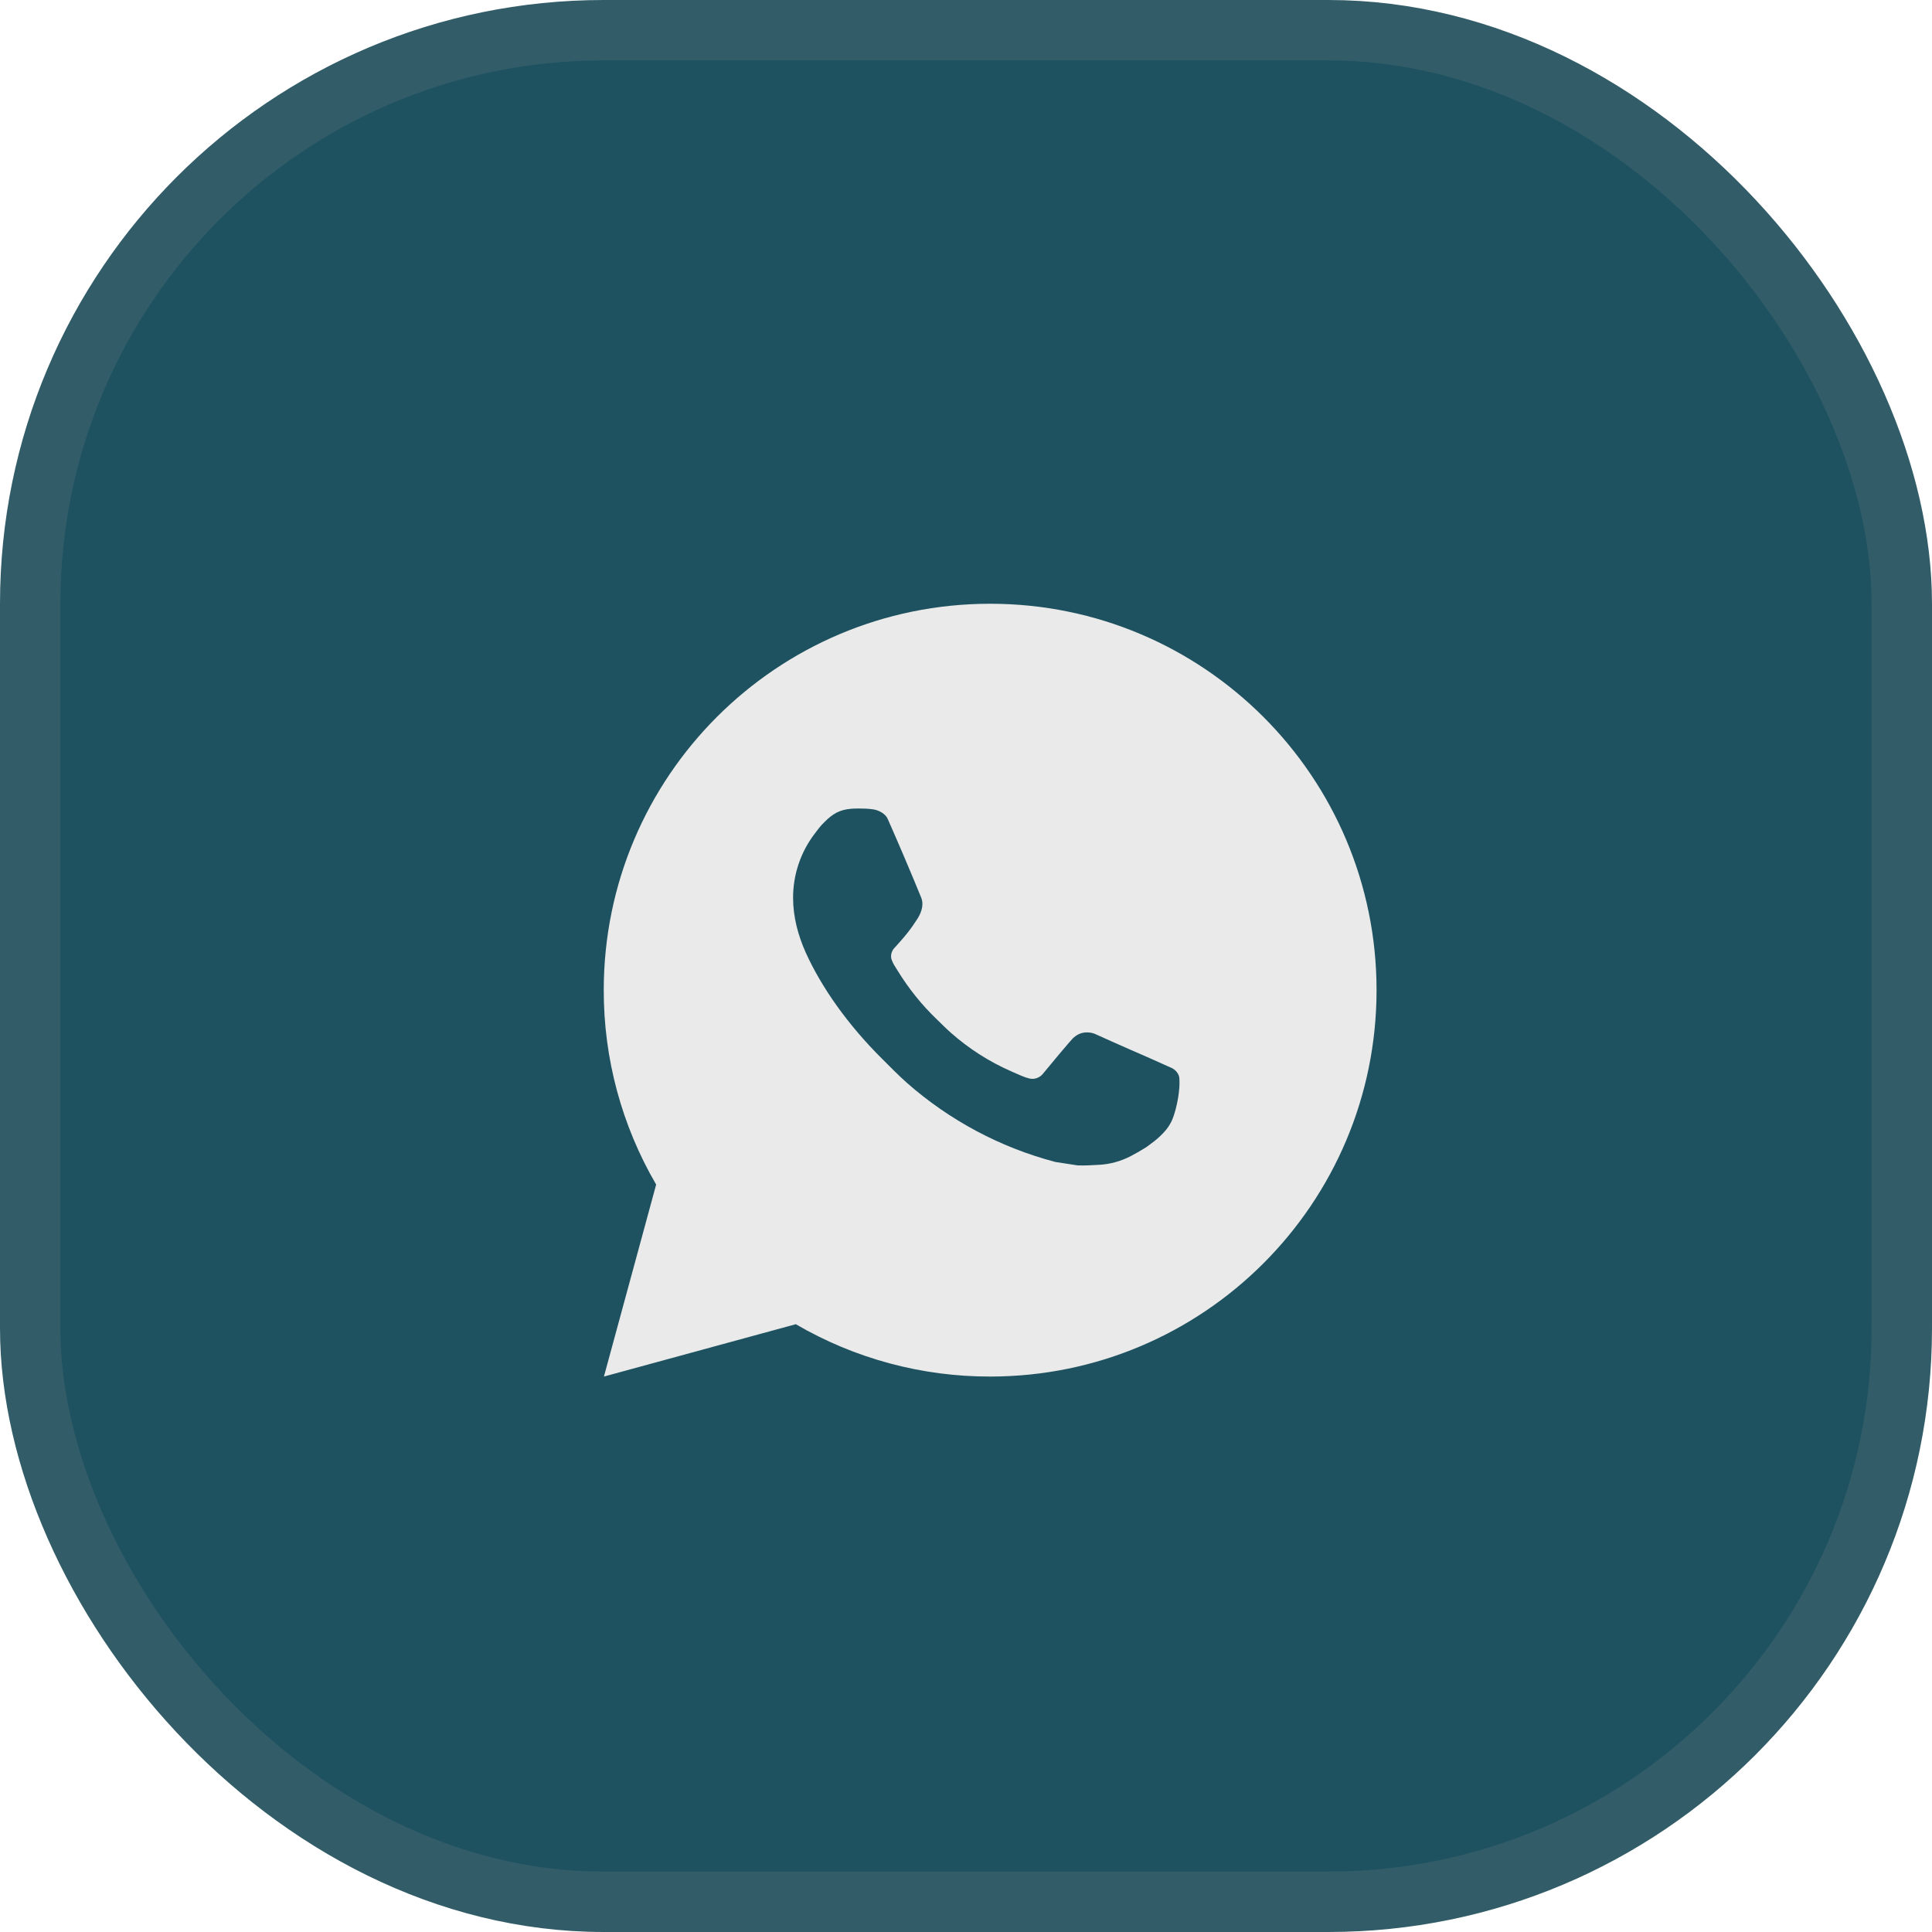 <?xml version="1.0" encoding="UTF-8"?> <svg xmlns="http://www.w3.org/2000/svg" width="32" height="32" viewBox="0 0 32 32" fill="none"><rect x="0.5" y="0.5" width="31" height="31" rx="9.5" fill="#1F5260" stroke="#325D68"></rect><path d="M10.003 22.8L10.868 19.62C10.298 18.643 9.998 17.532 10 16.4C10 12.865 12.865 10 16.4 10C19.935 10 22.8 12.865 22.8 16.4C22.8 19.935 19.935 22.8 16.4 22.8C15.269 22.802 14.158 22.503 13.181 21.933L10.003 22.8ZM14.09 13.397C14.008 13.402 13.927 13.424 13.853 13.461C13.783 13.5 13.72 13.55 13.665 13.607C13.588 13.679 13.544 13.742 13.498 13.803C13.261 14.111 13.134 14.489 13.136 14.877C13.137 15.19 13.219 15.496 13.347 15.781C13.609 16.358 14.04 16.97 14.609 17.536C14.746 17.672 14.879 17.809 15.023 17.937C15.729 18.558 16.571 19.007 17.481 19.246L17.845 19.302C17.963 19.308 18.082 19.299 18.201 19.293C18.387 19.284 18.569 19.233 18.734 19.146C18.818 19.102 18.9 19.055 18.979 19.005C18.979 19.005 19.007 18.987 19.059 18.947C19.146 18.883 19.199 18.838 19.27 18.763C19.323 18.708 19.37 18.643 19.405 18.57C19.455 18.465 19.505 18.266 19.525 18.101C19.541 17.974 19.536 17.905 19.534 17.862C19.532 17.793 19.475 17.722 19.413 17.692L19.04 17.525C19.04 17.525 18.483 17.283 18.143 17.128C18.108 17.112 18.069 17.103 18.03 17.101C17.986 17.097 17.942 17.102 17.9 17.116C17.859 17.13 17.82 17.153 17.788 17.183V17.181C17.785 17.181 17.742 17.218 17.279 17.779C17.253 17.814 17.216 17.841 17.174 17.856C17.132 17.871 17.087 17.873 17.044 17.862C17.002 17.851 16.961 17.837 16.922 17.82C16.842 17.786 16.815 17.773 16.76 17.75L16.757 17.748C16.391 17.589 16.052 17.373 15.752 17.108C15.672 17.038 15.597 16.961 15.52 16.887C15.268 16.646 15.049 16.373 14.867 16.076L14.829 16.015C14.802 15.974 14.78 15.93 14.764 15.883C14.74 15.789 14.803 15.714 14.803 15.714C14.803 15.714 14.959 15.544 15.031 15.451C15.091 15.375 15.147 15.295 15.199 15.213C15.275 15.091 15.299 14.966 15.259 14.87C15.08 14.432 14.894 13.996 14.703 13.563C14.666 13.478 14.554 13.416 14.452 13.404C14.417 13.4 14.383 13.396 14.348 13.394C14.262 13.39 14.176 13.39 14.09 13.396V13.397Z" fill="#EAEAEA"></path></svg> 